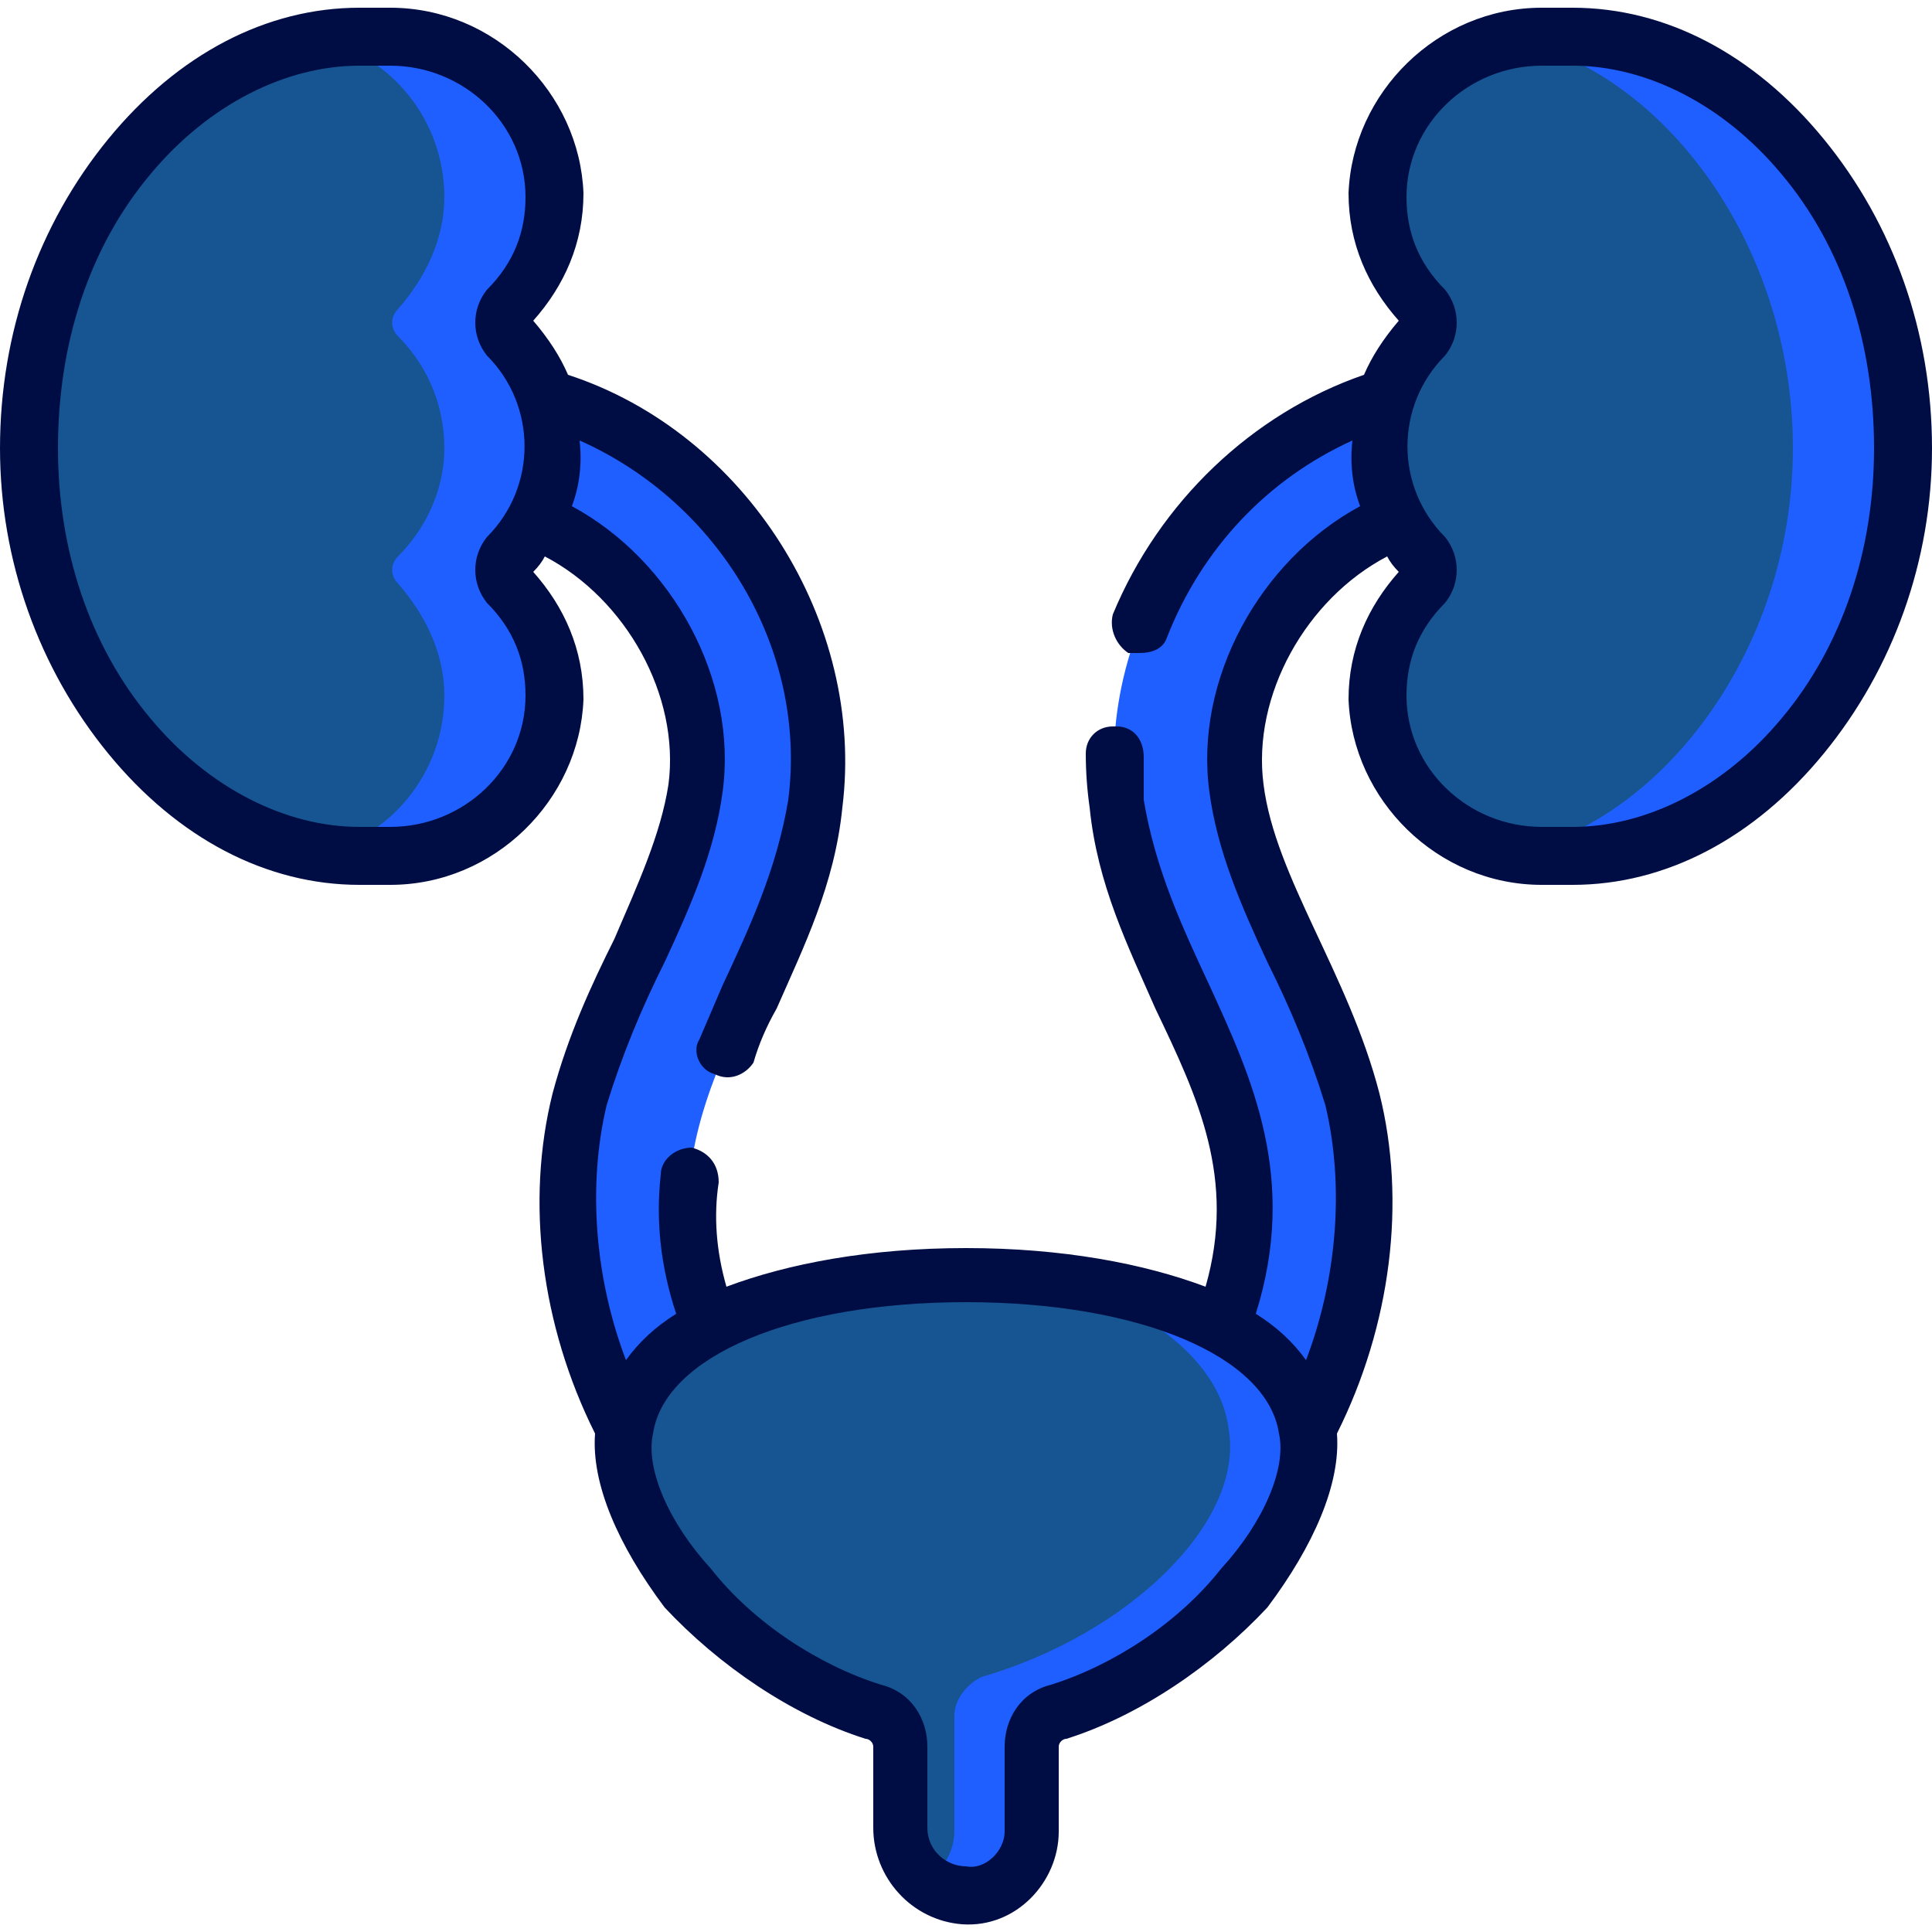 <svg version="1.2" xmlns="http://www.w3.org/2000/svg" viewBox="0 0 50 50" width="50" height="50">
	<title>service_card_3-svg</title>
	<defs>
		<clipPath clipPathUnits="userSpaceOnUse" id="cp1">
			<path d="m0 0h50v50h-50z"/>
		</clipPath>
	</defs>
	<style>
		.s0 { fill: #1f5fff } 
		.s1 { fill: #165592 } 
		.s2 { fill: #000d44 } 
	</style>
	<g id="Clip-Path" clip-path="url(#cp1)">
		<g>
			<path class="s0" d="m29.3 41.3c-0.5 0-0.9-0.2-1.2-0.6-0.5-0.8-0.3-1.7 0.4-2.2 1.4-1 2.5-2.4 3.1-4.1 2.1-5.7-2-8.5-2.7-13.6-0.6-4.7 2.6-9.4 7.3-10.6 0.8-0.2 1.6 0.3 1.8 1.1 0.3 0.9-0.3 1.7-1.1 1.9-3.1 0.8-5.3 4.1-4.9 7.2 0.3 2.6 2.2 5 3 8.1 1.1 4.6-0.9 9.9-4.8 12.6q-0.4 0.3-0.9 0.2z"/>
			<path class="s0" d="m20.7 41.3c0.5 0 0.9-0.2 1.2-0.6 0.5-0.8 0.3-1.7-0.4-2.2-1.4-1-2.5-2.4-3.1-4.1-2.1-5.7 2-8.5 2.7-13.6 0.6-4.7-2.6-9.4-7.3-10.6-0.8-0.2-1.6 0.3-1.8 1.1-0.3 0.9 0.3 1.7 1.1 1.9 3.1 0.8 5.3 4.1 4.9 7.2-0.3 2.6-2.2 5-3 8.1-1.1 4.6 0.9 9.9 4.8 12.6q0.4 0.3 0.9 0.2z"/>
			<path class="s1" d="m40.7 0.9h-0.8c-2.3 0-4.2 1.9-4.2 4.1 0 1.2 0.4 2.2 1.1 3 0.2 0.2 0.2 0.5 0 0.7-0.7 0.7-1.1 1.7-1.1 2.9 0 1.1 0.4 2.1 1.1 2.8 0.2 0.2 0.2 0.5 0 0.7-0.7 0.8-1.1 1.8-1.1 3 0 2.2 1.9 4.1 4.2 4.1h0.8c4.4 0 8.6-4.8 8.6-10.6 0-5.9-4.2-10.7-8.6-10.7z"/>
			<path class="s0" d="m40.7 0.9h-0.9q-0.4 0-0.8 0.1c3.9 0.7 7.4 5.2 7.4 10.6 0 5.3-3.5 9.8-7.4 10.5q0.4 0.1 0.8 0.1h0.9c4.4 0 8.6-4.8 8.6-10.6 0-5.9-4.2-10.7-8.6-10.7z"/>
			<path class="s1" d="m9.3 0.9h0.8c2.3 0 4.2 1.9 4.2 4.1 0 1.2-0.4 2.2-1.1 3-0.2 0.2-0.2 0.5 0 0.7 0.7 0.7 1.1 1.7 1.1 2.9 0 1.1-0.4 2.1-1.1 2.8-0.2 0.2-0.2 0.5 0 0.7 0.7 0.8 1.1 1.8 1.1 3 0 2.2-1.9 4.1-4.2 4.1h-0.8c-4.4 0-8.6-4.8-8.6-10.6 0-5.9 4.2-10.7 8.6-10.7z"/>
			<path class="s0" d="m14.3 11.6c0-1.2-0.4-2.2-1.1-2.9-0.2-0.2-0.2-0.5 0-0.7 0.7-0.8 1.1-1.8 1.1-3 0-2.2-2-4.1-4.2-4.1h-0.8q-0.6 0-1.1 0.1c1.9 0.4 3.3 2.1 3.3 4.1 0 1.1-0.5 2.1-1.2 2.9-0.2 0.2-0.2 0.5 0 0.7 0.7 0.7 1.2 1.7 1.2 2.9 0 1.1-0.5 2.1-1.2 2.8-0.2 0.2-0.2 0.5 0 0.7 0.7 0.8 1.2 1.8 1.2 2.9 0 2-1.4 3.7-3.3 4.1q0.5 0.1 1.1 0.1h0.8c2.2 0 4.2-1.9 4.2-4.1 0-1.2-0.4-2.2-1.1-3-0.2-0.2-0.2-0.5 0-0.7 0.7-0.7 1.1-1.7 1.1-2.8z"/>
			<path class="s1" d="m33.9 37c-0.4-2.4-4-4-8.9-4-4.9 0-8.5 1.6-8.9 4-0.3 2.4 2.7 6.1 6.5 7.3 0.4 0.1 0.7 0.5 0.7 0.9v2.1c0 0.9 0.7 1.7 1.6 1.8 1 0 1.8-0.8 1.8-1.7v-2.2c0-0.4 0.3-0.8 0.7-0.9 3.8-1.2 6.8-4.9 6.5-7.3z"/>
			<path class="s0" d="m33.9 37c-0.4-2.1-3-3.5-6.8-3.9 2.7 0.7 4.5 2.2 4.7 3.9 0.4 2.4-2.6 5.3-6.4 6.4-0.4 0.2-0.7 0.6-0.7 1v3c0 0.5-0.3 1-0.7 1.3q0.4 0.3 0.9 0.4c1 0 1.8-0.8 1.8-1.7v-2.2c0-0.4 0.3-0.8 0.7-0.9 3.8-1.2 6.8-4.9 6.5-7.3z"/>
			<path fill-rule="evenodd" class="s2" d="m50 11.6c0 2.9-1 5.7-2.8 7.9-1.8 2.2-4.1 3.4-6.5 3.4h-0.8c-2.7 0-4.9-2.2-5-4.8 0-1.3 0.5-2.4 1.3-3.3q-0.2-0.2-0.3-0.4c-2.1 1.1-3.5 3.6-3.2 5.9 0.3 2.4 2.2 4.9 3 8 0.7 2.8 0.3 6-1.1 8.8 0.1 1.3-0.6 2.9-1.8 4.5-1.4 1.5-3.3 2.8-5.2 3.4-0.1 0-0.2 0.1-0.2 0.2v2.2c0 1.3-1.1 2.5-2.5 2.4-1.3-0.1-2.3-1.2-2.3-2.5v-2.1c0-0.1-0.1-0.2-0.2-0.2-1.9-0.6-3.8-1.9-5.2-3.4-1.2-1.6-1.9-3.2-1.8-4.5-1.4-2.8-1.8-6-1.1-8.8 0.4-1.5 1-2.8 1.6-4 0.6-1.4 1.2-2.7 1.4-4 0.3-2.3-1.1-4.8-3.2-5.9q-0.1 0.2-0.3 0.4c0.8 0.9 1.3 2 1.3 3.3-0.1 2.6-2.3 4.8-5 4.8h-0.8c-2.4 0-4.7-1.2-6.5-3.4-1.8-2.2-2.8-5-2.8-7.9 0-3 1-5.8 2.8-8 1.8-2.2 4.1-3.4 6.5-3.4h0.8c2.7 0 4.9 2.2 5 4.8 0 1.3-0.5 2.4-1.3 3.3q0.6 0.7 0.9 1.4c4.6 1.5 7.7 6.4 7.1 11.2-0.2 2-1 3.6-1.7 5.2q-0.4 0.7-0.6 1.4c-0.2 0.3-0.6 0.5-1 0.3-0.4-0.1-0.6-0.6-0.4-0.9q0.3-0.7 0.6-1.4c0.7-1.5 1.4-3 1.7-4.8 0.5-3.9-1.8-7.7-5.4-9.3q0.1 0.9-0.2 1.7c2.6 1.4 4.3 4.5 3.9 7.4-0.2 1.5-0.8 2.9-1.5 4.4-0.6 1.2-1.1 2.4-1.5 3.7-0.5 2.1-0.3 4.5 0.5 6.6q0.5-0.7 1.3-1.2-0.6-1.8-0.4-3.6c0-0.4 0.4-0.7 0.8-0.7 0.4 0.1 0.7 0.4 0.7 0.9q-0.2 1.3 0.2 2.7c1.6-0.6 3.7-1 6.2-1 2.5 0 4.6 0.4 6.2 1 0.8-2.8-0.2-4.9-1.3-7.2-0.7-1.6-1.5-3.2-1.7-5.2q-0.1-0.7-0.1-1.4c0-0.4 0.3-0.7 0.7-0.7q0 0 0.1 0c0.4 0 0.7 0.3 0.7 0.8q0 0.5 0 1.1c0.3 1.8 1 3.3 1.7 4.8 1.1 2.4 2.3 5 1.2 8.5q0.8 0.5 1.3 1.2c0.8-2.1 1-4.5 0.5-6.6-0.4-1.3-0.9-2.5-1.5-3.7-0.7-1.5-1.3-2.9-1.5-4.4-0.4-2.9 1.3-6 3.9-7.4q-0.3-0.8-0.2-1.7c-2.2 1-3.9 2.8-4.8 5.1-0.1 0.3-0.4 0.4-0.7 0.4q-0.1 0-0.3 0c-0.3-0.2-0.5-0.6-0.4-1 1.2-2.9 3.6-5.2 6.5-6.2q0.3-0.7 0.9-1.4c-0.8-0.9-1.3-2-1.3-3.3 0.1-2.6 2.3-4.8 5-4.8h0.8c2.4 0 4.7 1.2 6.5 3.4 1.8 2.2 2.8 5 2.8 8zm-37.4 2.3c1.3-1.3 1.3-3.4 0-4.7-0.4-0.5-0.4-1.2 0-1.7 0.7-0.7 1-1.5 1-2.4 0-1.9-1.6-3.4-3.5-3.4h-0.8c-1.9 0-3.9 1-5.4 2.8-1.6 1.9-2.4 4.4-2.4 7.1 0 2.6 0.8 5.1 2.4 7 1.5 1.8 3.5 2.8 5.4 2.8h0.8c1.9 0 3.5-1.5 3.5-3.4 0-0.9-0.3-1.7-1-2.4-0.4-0.5-0.4-1.2 0-1.7zm20.5 23.2c-0.3-2-3.6-3.4-8.1-3.4-4.5 0-7.8 1.4-8.1 3.4-0.2 0.9 0.4 2.3 1.5 3.5 1.1 1.4 2.8 2.5 4.4 3 0.8 0.2 1.2 0.9 1.2 1.6v2.1c0 0.6 0.5 1 1 1 0.5 0.1 1-0.4 1-0.9v-2.2c0-0.7 0.4-1.4 1.2-1.6 1.6-0.5 3.3-1.6 4.4-3 1.1-1.2 1.7-2.6 1.5-3.5zm15.4-25.5c0-2.7-0.8-5.2-2.4-7.1-1.5-1.8-3.5-2.8-5.4-2.8h-0.8c-1.9 0-3.5 1.5-3.5 3.4 0 0.9 0.3 1.7 1 2.4 0.4 0.5 0.4 1.2 0 1.7-1.3 1.3-1.3 3.4 0 4.7 0.4 0.5 0.4 1.2 0 1.7-0.7 0.7-1 1.5-1 2.4 0 1.9 1.6 3.4 3.5 3.4h0.8c1.9 0 3.9-1 5.4-2.8 1.6-1.9 2.4-4.4 2.4-7z"/>
		</g>
	</g>
</svg>